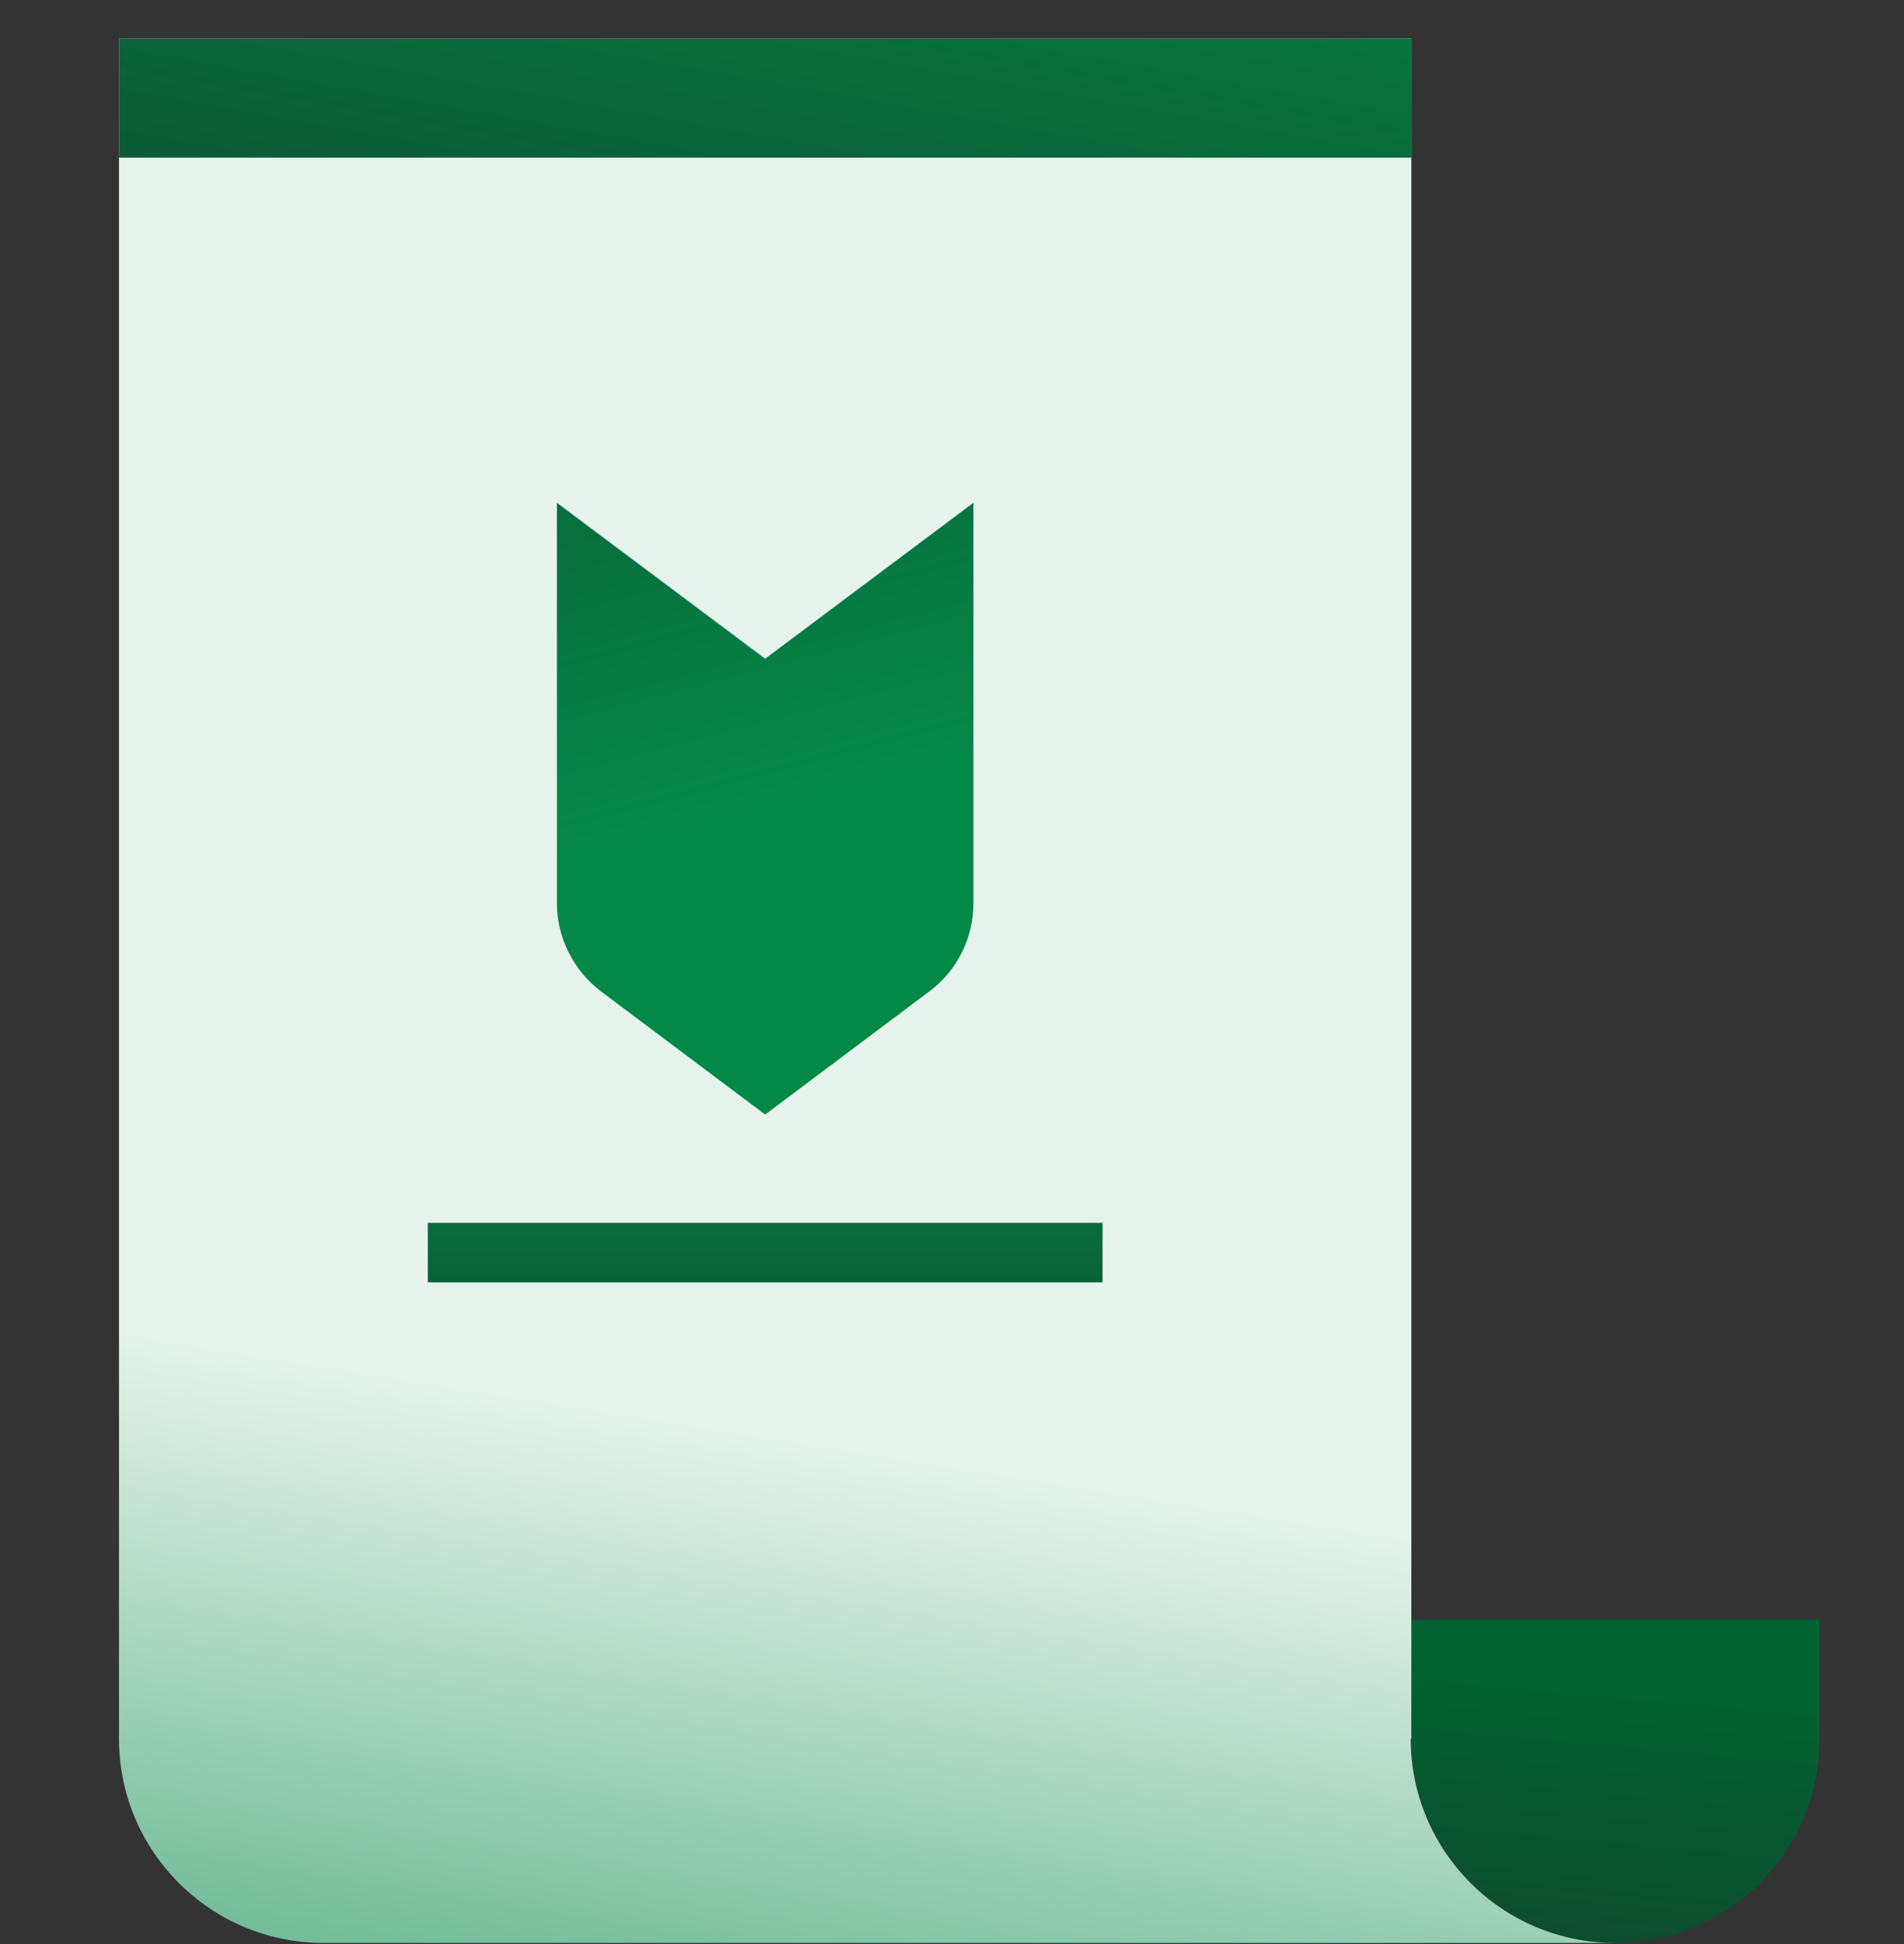 <svg width="48" height="49" viewBox="0 0 48 49" fill="none" xmlns="http://www.w3.org/2000/svg">
<rect x="0" y="0" width="48" height="49" fill="#333333" stroke="none"/>
<path d="M35.58 43.827C35.58 46.662 37.875 48.971 40.725 48.971C43.575 48.971 45.87 46.662 45.87 43.827V40.827H35.58V43.827Z" fill="url(#paint0_linear_680_2082)"/>
<path d="M35.58 43.827V0.973H3V43.827C3 46.662 5.31 48.971 8.145 48.971H40.71C37.875 48.971 35.565 46.662 35.565 43.827H35.58Z" fill="url(#paint1_linear_680_2082)"/>
<path d="M14.04 16.423V22.767C14.04 23.637 14.46 24.462 15.15 24.987L19.29 28.092L23.43 24.987C24.135 24.462 24.54 23.637 24.54 22.767V16.423V12.673L19.29 16.603L14.04 12.673V16.423Z" fill="url(#paint2_linear_680_2082)"/>
<path d="M27.795 30.822H10.785V32.322H27.795V30.822Z" fill="url(#paint3_linear_680_2082)"/>
<path d="M35.58 0.973H3V3.973H35.58V0.973Z" fill="url(#paint4_linear_680_2082)"/>
<defs>
<linearGradient id="paint0_linear_680_2082" x1="39.96" y1="50.816" x2="40.71" y2="42.642" gradientUnits="userSpaceOnUse">
<stop stop-color="#0F462D"/>
<stop offset="1" stop-color="#036133"/>
</linearGradient>
<linearGradient id="paint1_linear_680_2082" x1="15.6" y1="64.136" x2="20.055" y2="36.237" gradientUnits="userSpaceOnUse">
<stop stop-color="#048848"/>
<stop offset="1" stop-color="#E6F3ED"/>
</linearGradient>
<linearGradient id="paint2_linear_680_2082" x1="19.8" y1="20.248" x2="14.355" y2="-0.557" gradientUnits="userSpaceOnUse">
<stop stop-color="#048848"/>
<stop offset="1" stop-color="#0F462D"/>
</linearGradient>
<linearGradient id="paint3_linear_680_2082" x1="19.29" y1="27.027" x2="19.29" y2="35.937" gradientUnits="userSpaceOnUse">
<stop stop-color="#048848"/>
<stop offset="1" stop-color="#0F462D"/>
</linearGradient>
<linearGradient id="paint4_linear_680_2082" x1="21.255" y1="-8.461" x2="17.295" y2="13.588" gradientUnits="userSpaceOnUse">
<stop stop-color="#048848"/>
<stop offset="1" stop-color="#0F462D"/>
</linearGradient>
</defs>
</svg>
